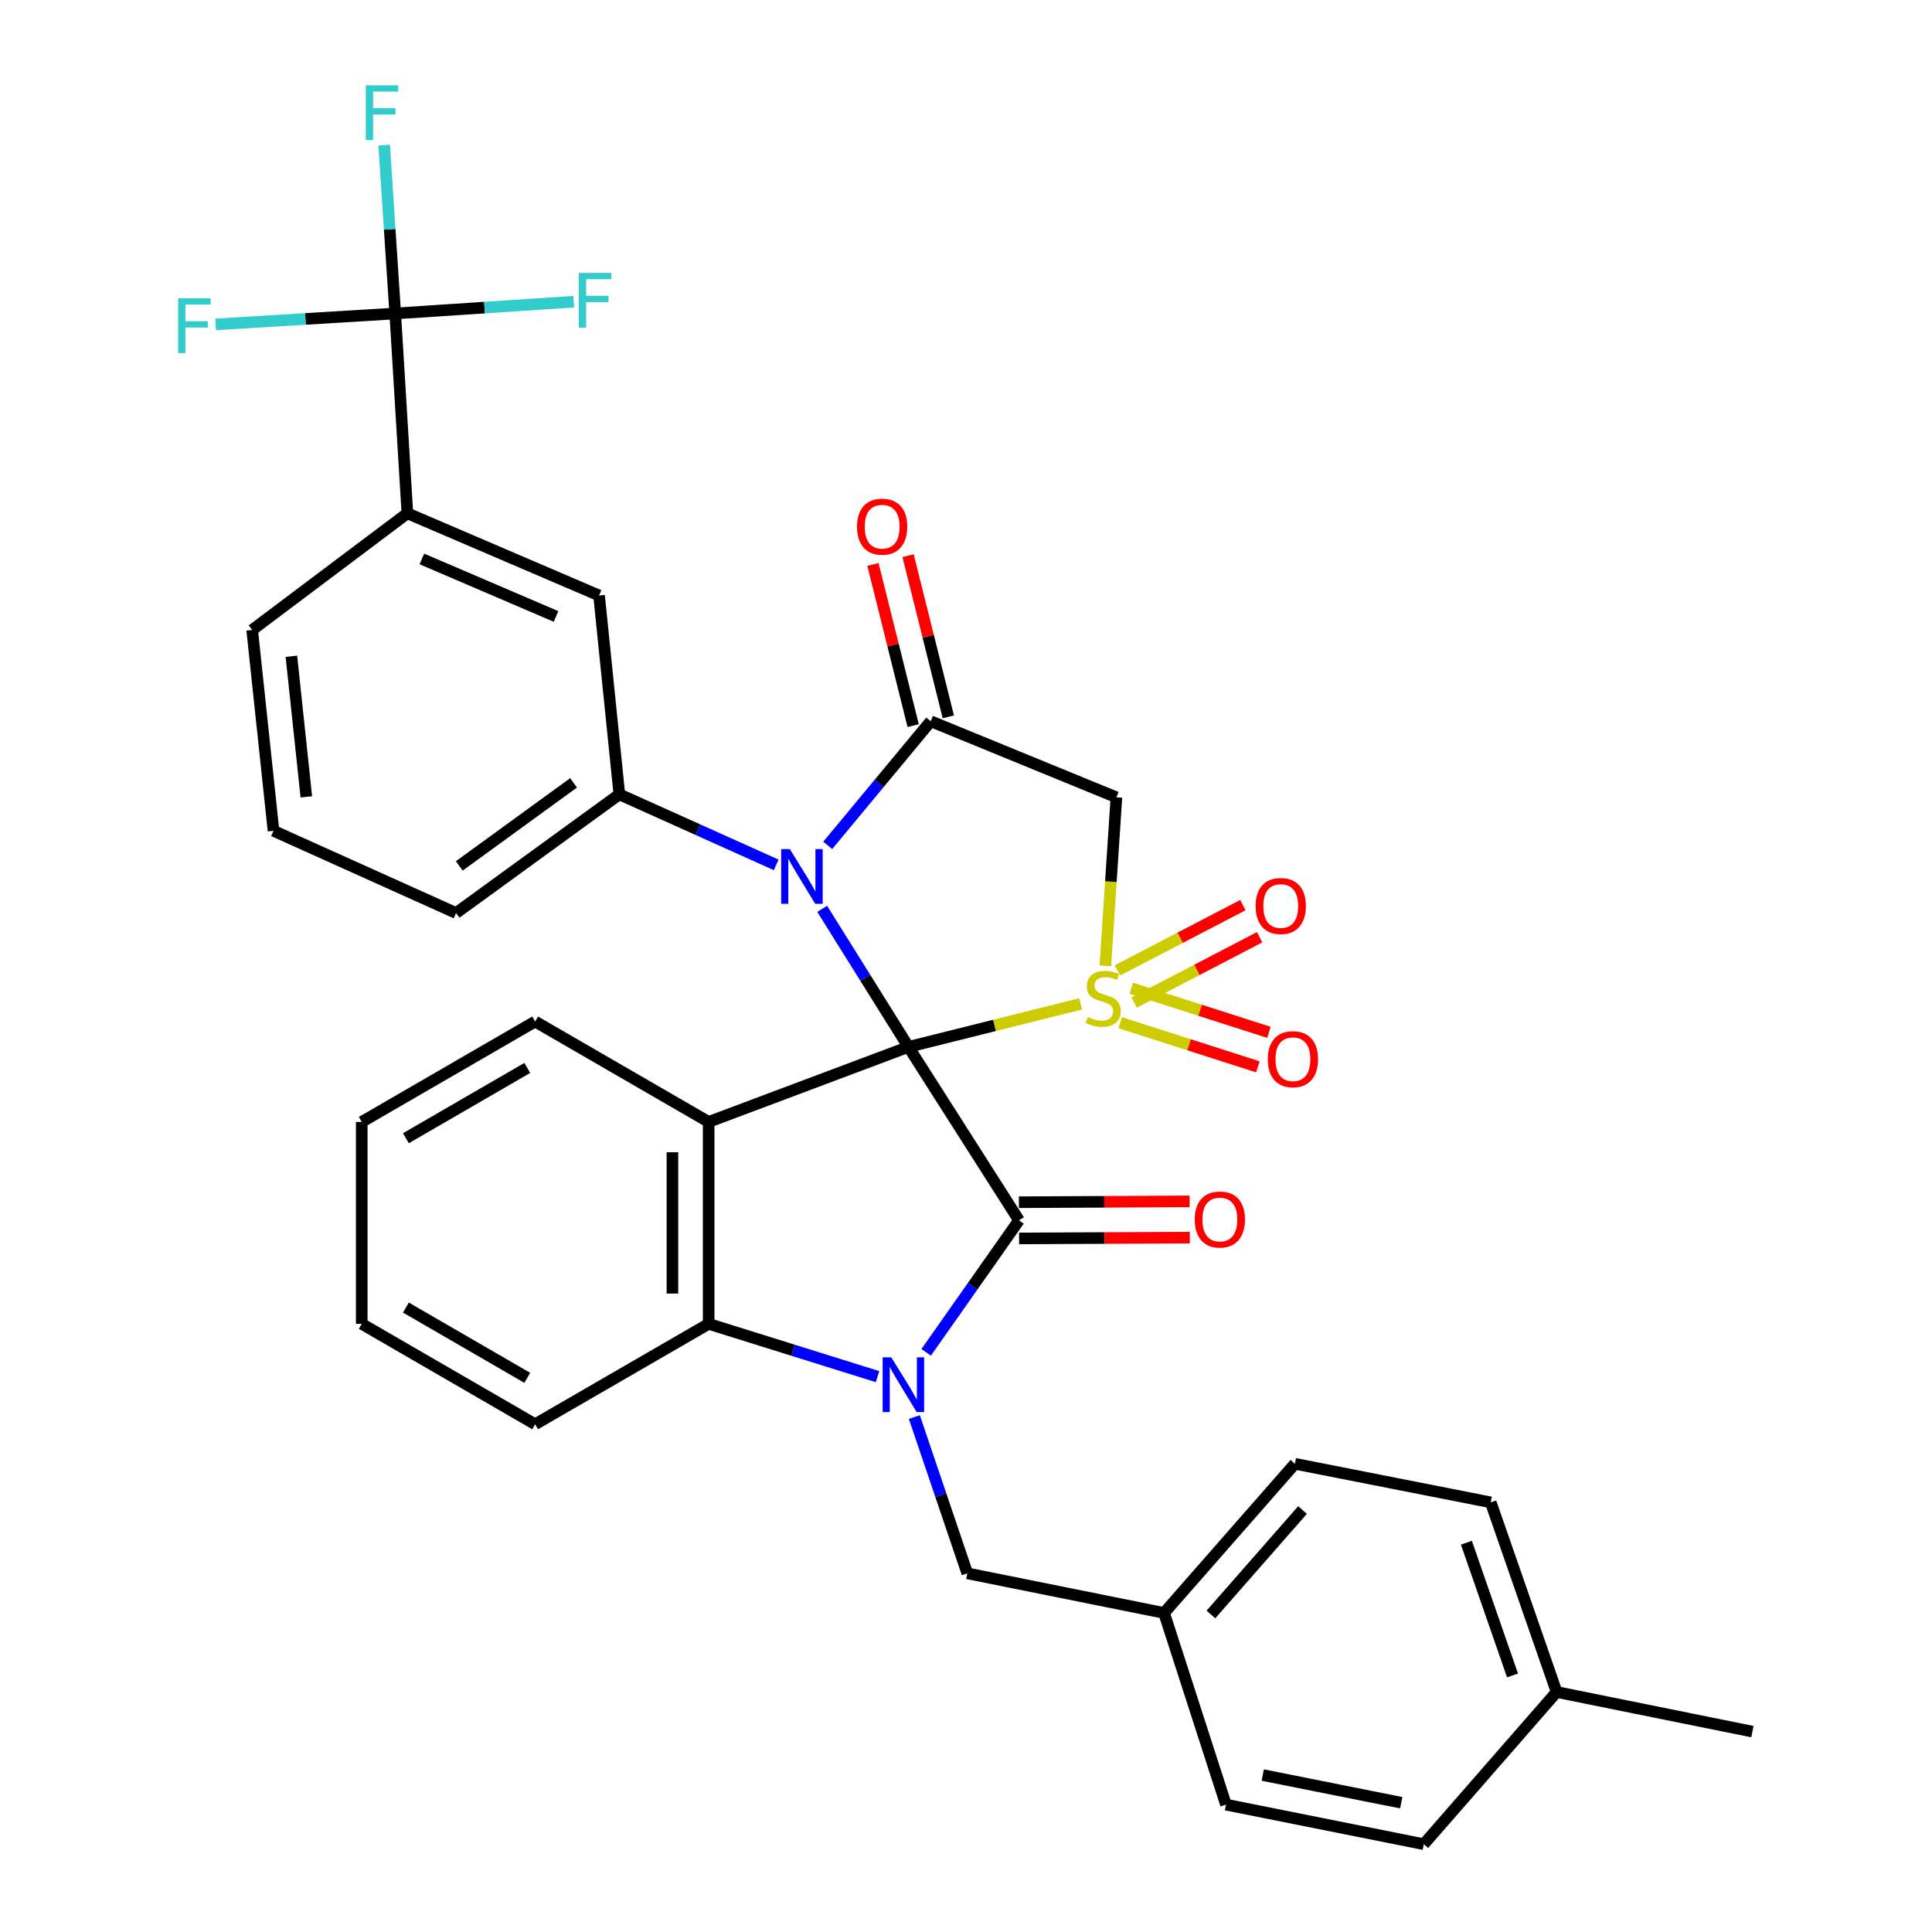 <?xml version='1.0' encoding='iso-8859-1'?>
<svg version='1.1' baseProfile='full'
              xmlns='http://www.w3.org/2000/svg'
                      xmlns:rdkit='http://www.rdkit.org/xml'
                      xmlns:xlink='http://www.w3.org/1999/xlink'
                  xml:space='preserve'
width='1000px' height='1000px' viewBox='0 0 1000 1000'>
<!-- END OF HEADER -->
<rect style='opacity:1.0;fill:#FFFFFF;stroke:none' width='1000' height='1000' x='0' y='0'> </rect>
<path class='bond-0' d='M 470.22,541.875 L 514.78,530.735' style='fill:none;fill-rule:evenodd;stroke:#000000;stroke-width:6px;stroke-linecap:butt;stroke-linejoin:miter;stroke-opacity:1' />
<path class='bond-0' d='M 514.78,530.735 L 559.341,519.595' style='fill:none;fill-rule:evenodd;stroke:#CCCC00;stroke-width:6px;stroke-linecap:butt;stroke-linejoin:miter;stroke-opacity:1' />
<path class='bond-1' d='M 470.22,541.875 L 447.889,506.143' style='fill:none;fill-rule:evenodd;stroke:#000000;stroke-width:6px;stroke-linecap:butt;stroke-linejoin:miter;stroke-opacity:1' />
<path class='bond-1' d='M 447.889,506.143 L 425.557,470.412' style='fill:none;fill-rule:evenodd;stroke:#0000FF;stroke-width:6px;stroke-linecap:butt;stroke-linejoin:miter;stroke-opacity:1' />
<path class='bond-2' d='M 470.22,541.875 L 527.432,631.641' style='fill:none;fill-rule:evenodd;stroke:#000000;stroke-width:6px;stroke-linecap:butt;stroke-linejoin:miter;stroke-opacity:1' />
<path class='bond-4' d='M 470.22,541.875 L 366.797,580.71' style='fill:none;fill-rule:evenodd;stroke:#000000;stroke-width:6px;stroke-linecap:butt;stroke-linejoin:miter;stroke-opacity:1' />
<path class='bond-6' d='M 572.117,499.95 L 574.985,456.325' style='fill:none;fill-rule:evenodd;stroke:#CCCC00;stroke-width:6px;stroke-linecap:butt;stroke-linejoin:miter;stroke-opacity:1' />
<path class='bond-6' d='M 574.985,456.325 L 577.852,412.7' style='fill:none;fill-rule:evenodd;stroke:#000000;stroke-width:6px;stroke-linecap:butt;stroke-linejoin:miter;stroke-opacity:1' />
<path class='bond-10' d='M 587.015,518.92 L 619.496,502.019' style='fill:none;fill-rule:evenodd;stroke:#CCCC00;stroke-width:6px;stroke-linecap:butt;stroke-linejoin:miter;stroke-opacity:1' />
<path class='bond-10' d='M 619.496,502.019 L 651.976,485.118' style='fill:none;fill-rule:evenodd;stroke:#FF0000;stroke-width:6px;stroke-linecap:butt;stroke-linejoin:miter;stroke-opacity:1' />
<path class='bond-10' d='M 578.36,502.286 L 610.84,485.385' style='fill:none;fill-rule:evenodd;stroke:#CCCC00;stroke-width:6px;stroke-linecap:butt;stroke-linejoin:miter;stroke-opacity:1' />
<path class='bond-10' d='M 610.84,485.385 L 643.321,468.484' style='fill:none;fill-rule:evenodd;stroke:#FF0000;stroke-width:6px;stroke-linecap:butt;stroke-linejoin:miter;stroke-opacity:1' />
<path class='bond-11' d='M 579.813,529.342 L 615.445,540.769' style='fill:none;fill-rule:evenodd;stroke:#CCCC00;stroke-width:6px;stroke-linecap:butt;stroke-linejoin:miter;stroke-opacity:1' />
<path class='bond-11' d='M 615.445,540.769 L 651.076,552.197' style='fill:none;fill-rule:evenodd;stroke:#FF0000;stroke-width:6px;stroke-linecap:butt;stroke-linejoin:miter;stroke-opacity:1' />
<path class='bond-11' d='M 585.539,511.486 L 621.171,522.914' style='fill:none;fill-rule:evenodd;stroke:#CCCC00;stroke-width:6px;stroke-linecap:butt;stroke-linejoin:miter;stroke-opacity:1' />
<path class='bond-11' d='M 621.171,522.914 L 656.803,534.341' style='fill:none;fill-rule:evenodd;stroke:#FF0000;stroke-width:6px;stroke-linecap:butt;stroke-linejoin:miter;stroke-opacity:1' />
<path class='bond-5' d='M 428.432,437.564 L 455.092,405.438' style='fill:none;fill-rule:evenodd;stroke:#0000FF;stroke-width:6px;stroke-linecap:butt;stroke-linejoin:miter;stroke-opacity:1' />
<path class='bond-5' d='M 455.092,405.438 L 481.752,373.312' style='fill:none;fill-rule:evenodd;stroke:#000000;stroke-width:6px;stroke-linecap:butt;stroke-linejoin:miter;stroke-opacity:1' />
<path class='bond-8' d='M 401.751,447.657 L 361.163,429.408' style='fill:none;fill-rule:evenodd;stroke:#0000FF;stroke-width:6px;stroke-linecap:butt;stroke-linejoin:miter;stroke-opacity:1' />
<path class='bond-8' d='M 361.163,429.408 L 320.576,411.159' style='fill:none;fill-rule:evenodd;stroke:#000000;stroke-width:6px;stroke-linecap:butt;stroke-linejoin:miter;stroke-opacity:1' />
<path class='bond-3' d='M 527.432,631.641 L 503.407,665.805' style='fill:none;fill-rule:evenodd;stroke:#000000;stroke-width:6px;stroke-linecap:butt;stroke-linejoin:miter;stroke-opacity:1' />
<path class='bond-3' d='M 503.407,665.805 L 479.382,699.968' style='fill:none;fill-rule:evenodd;stroke:#0000FF;stroke-width:6px;stroke-linecap:butt;stroke-linejoin:miter;stroke-opacity:1' />
<path class='bond-15' d='M 527.477,641.016 L 571.66,640.804' style='fill:none;fill-rule:evenodd;stroke:#000000;stroke-width:6px;stroke-linecap:butt;stroke-linejoin:miter;stroke-opacity:1' />
<path class='bond-15' d='M 571.66,640.804 L 615.843,640.591' style='fill:none;fill-rule:evenodd;stroke:#FF0000;stroke-width:6px;stroke-linecap:butt;stroke-linejoin:miter;stroke-opacity:1' />
<path class='bond-15' d='M 527.387,622.265 L 571.57,622.053' style='fill:none;fill-rule:evenodd;stroke:#000000;stroke-width:6px;stroke-linecap:butt;stroke-linejoin:miter;stroke-opacity:1' />
<path class='bond-15' d='M 571.57,622.053 L 615.752,621.84' style='fill:none;fill-rule:evenodd;stroke:#FF0000;stroke-width:6px;stroke-linecap:butt;stroke-linejoin:miter;stroke-opacity:1' />
<path class='bond-14' d='M 473.267,733.466 L 486.974,773.913' style='fill:none;fill-rule:evenodd;stroke:#0000FF;stroke-width:6px;stroke-linecap:butt;stroke-linejoin:miter;stroke-opacity:1' />
<path class='bond-14' d='M 486.974,773.913 L 500.68,814.36' style='fill:none;fill-rule:evenodd;stroke:#000000;stroke-width:6px;stroke-linecap:butt;stroke-linejoin:miter;stroke-opacity:1' />
<path class='bond-34' d='M 454.215,712.547 L 410.506,698.887' style='fill:none;fill-rule:evenodd;stroke:#0000FF;stroke-width:6px;stroke-linecap:butt;stroke-linejoin:miter;stroke-opacity:1' />
<path class='bond-34' d='M 410.506,698.887 L 366.797,685.227' style='fill:none;fill-rule:evenodd;stroke:#000000;stroke-width:6px;stroke-linecap:butt;stroke-linejoin:miter;stroke-opacity:1' />
<path class='bond-7' d='M 366.797,580.71 L 366.797,685.227' style='fill:none;fill-rule:evenodd;stroke:#000000;stroke-width:6px;stroke-linecap:butt;stroke-linejoin:miter;stroke-opacity:1' />
<path class='bond-7' d='M 348.046,596.388 L 348.046,669.55' style='fill:none;fill-rule:evenodd;stroke:#000000;stroke-width:6px;stroke-linecap:butt;stroke-linejoin:miter;stroke-opacity:1' />
<path class='bond-20' d='M 366.797,580.71 L 276.979,528.739' style='fill:none;fill-rule:evenodd;stroke:#000000;stroke-width:6px;stroke-linecap:butt;stroke-linejoin:miter;stroke-opacity:1' />
<path class='bond-16' d='M 490.849,371.042 L 480.436,329.327' style='fill:none;fill-rule:evenodd;stroke:#000000;stroke-width:6px;stroke-linecap:butt;stroke-linejoin:miter;stroke-opacity:1' />
<path class='bond-16' d='M 480.436,329.327 L 470.023,287.612' style='fill:none;fill-rule:evenodd;stroke:#FF0000;stroke-width:6px;stroke-linecap:butt;stroke-linejoin:miter;stroke-opacity:1' />
<path class='bond-16' d='M 472.656,375.583 L 462.243,333.868' style='fill:none;fill-rule:evenodd;stroke:#000000;stroke-width:6px;stroke-linecap:butt;stroke-linejoin:miter;stroke-opacity:1' />
<path class='bond-16' d='M 462.243,333.868 L 451.831,292.153' style='fill:none;fill-rule:evenodd;stroke:#FF0000;stroke-width:6px;stroke-linecap:butt;stroke-linejoin:miter;stroke-opacity:1' />
<path class='bond-35' d='M 481.752,373.312 L 577.852,412.7' style='fill:none;fill-rule:evenodd;stroke:#000000;stroke-width:6px;stroke-linecap:butt;stroke-linejoin:miter;stroke-opacity:1' />
<path class='bond-24' d='M 366.797,685.227 L 276.979,737.189' style='fill:none;fill-rule:evenodd;stroke:#000000;stroke-width:6px;stroke-linecap:butt;stroke-linejoin:miter;stroke-opacity:1' />
<path class='bond-13' d='M 320.576,411.159 L 310.075,308.225' style='fill:none;fill-rule:evenodd;stroke:#000000;stroke-width:6px;stroke-linecap:butt;stroke-linejoin:miter;stroke-opacity:1' />
<path class='bond-22' d='M 320.576,411.159 L 236.06,472.579' style='fill:none;fill-rule:evenodd;stroke:#000000;stroke-width:6px;stroke-linecap:butt;stroke-linejoin:miter;stroke-opacity:1' />
<path class='bond-22' d='M 296.875,405.203 L 237.714,448.197' style='fill:none;fill-rule:evenodd;stroke:#000000;stroke-width:6px;stroke-linecap:butt;stroke-linejoin:miter;stroke-opacity:1' />
<path class='bond-9' d='M 204.569,162.258 L 210.861,265.691' style='fill:none;fill-rule:evenodd;stroke:#000000;stroke-width:6px;stroke-linecap:butt;stroke-linejoin:miter;stroke-opacity:1' />
<path class='bond-17' d='M 204.569,162.258 L 201.703,118.673' style='fill:none;fill-rule:evenodd;stroke:#000000;stroke-width:6px;stroke-linecap:butt;stroke-linejoin:miter;stroke-opacity:1' />
<path class='bond-17' d='M 201.703,118.673 L 198.837,75.089' style='fill:none;fill-rule:evenodd;stroke:#33CCCC;stroke-width:6px;stroke-linecap:butt;stroke-linejoin:miter;stroke-opacity:1' />
<path class='bond-18' d='M 204.569,162.258 L 250.775,159.205' style='fill:none;fill-rule:evenodd;stroke:#000000;stroke-width:6px;stroke-linecap:butt;stroke-linejoin:miter;stroke-opacity:1' />
<path class='bond-18' d='M 250.775,159.205 L 296.981,156.152' style='fill:none;fill-rule:evenodd;stroke:#33CCCC;stroke-width:6px;stroke-linecap:butt;stroke-linejoin:miter;stroke-opacity:1' />
<path class='bond-19' d='M 204.569,162.258 L 158.099,165.084' style='fill:none;fill-rule:evenodd;stroke:#000000;stroke-width:6px;stroke-linecap:butt;stroke-linejoin:miter;stroke-opacity:1' />
<path class='bond-19' d='M 158.099,165.084 L 111.628,167.911' style='fill:none;fill-rule:evenodd;stroke:#33CCCC;stroke-width:6px;stroke-linecap:butt;stroke-linejoin:miter;stroke-opacity:1' />
<path class='bond-12' d='M 210.861,265.691 L 310.075,308.225' style='fill:none;fill-rule:evenodd;stroke:#000000;stroke-width:6px;stroke-linecap:butt;stroke-linejoin:miter;stroke-opacity:1' />
<path class='bond-12' d='M 218.355,289.306 L 287.805,319.079' style='fill:none;fill-rule:evenodd;stroke:#000000;stroke-width:6px;stroke-linecap:butt;stroke-linejoin:miter;stroke-opacity:1' />
<path class='bond-37' d='M 210.861,265.691 L 130.523,326.07' style='fill:none;fill-rule:evenodd;stroke:#000000;stroke-width:6px;stroke-linecap:butt;stroke-linejoin:miter;stroke-opacity:1' />
<path class='bond-21' d='M 500.68,814.36 L 602.52,834.861' style='fill:none;fill-rule:evenodd;stroke:#000000;stroke-width:6px;stroke-linecap:butt;stroke-linejoin:miter;stroke-opacity:1' />
<path class='bond-32' d='M 276.979,528.739 L 187.235,580.71' style='fill:none;fill-rule:evenodd;stroke:#000000;stroke-width:6px;stroke-linecap:butt;stroke-linejoin:miter;stroke-opacity:1' />
<path class='bond-32' d='M 272.915,552.761 L 210.093,589.141' style='fill:none;fill-rule:evenodd;stroke:#000000;stroke-width:6px;stroke-linecap:butt;stroke-linejoin:miter;stroke-opacity:1' />
<path class='bond-25' d='M 602.52,834.861 L 634.564,934.075' style='fill:none;fill-rule:evenodd;stroke:#000000;stroke-width:6px;stroke-linecap:butt;stroke-linejoin:miter;stroke-opacity:1' />
<path class='bond-26' d='M 602.52,834.861 L 670.243,757.648' style='fill:none;fill-rule:evenodd;stroke:#000000;stroke-width:6px;stroke-linecap:butt;stroke-linejoin:miter;stroke-opacity:1' />
<path class='bond-26' d='M 626.775,835.644 L 674.181,781.595' style='fill:none;fill-rule:evenodd;stroke:#000000;stroke-width:6px;stroke-linecap:butt;stroke-linejoin:miter;stroke-opacity:1' />
<path class='bond-30' d='M 236.06,472.579 L 141.565,430.035' style='fill:none;fill-rule:evenodd;stroke:#000000;stroke-width:6px;stroke-linecap:butt;stroke-linejoin:miter;stroke-opacity:1' />
<path class='bond-23' d='M 805.709,875.78 L 771.593,777.618' style='fill:none;fill-rule:evenodd;stroke:#000000;stroke-width:6px;stroke-linecap:butt;stroke-linejoin:miter;stroke-opacity:1' />
<path class='bond-23' d='M 782.88,867.212 L 758.998,798.498' style='fill:none;fill-rule:evenodd;stroke:#000000;stroke-width:6px;stroke-linecap:butt;stroke-linejoin:miter;stroke-opacity:1' />
<path class='bond-31' d='M 805.709,875.78 L 907.049,896.282' style='fill:none;fill-rule:evenodd;stroke:#000000;stroke-width:6px;stroke-linecap:butt;stroke-linejoin:miter;stroke-opacity:1' />
<path class='bond-38' d='M 805.709,875.78 L 736.955,954.545' style='fill:none;fill-rule:evenodd;stroke:#000000;stroke-width:6px;stroke-linecap:butt;stroke-linejoin:miter;stroke-opacity:1' />
<path class='bond-36' d='M 276.979,737.189 L 187.235,685.227' style='fill:none;fill-rule:evenodd;stroke:#000000;stroke-width:6px;stroke-linecap:butt;stroke-linejoin:miter;stroke-opacity:1' />
<path class='bond-36' d='M 272.913,713.167 L 210.092,676.794' style='fill:none;fill-rule:evenodd;stroke:#000000;stroke-width:6px;stroke-linecap:butt;stroke-linejoin:miter;stroke-opacity:1' />
<path class='bond-28' d='M 634.564,934.075 L 736.955,954.545' style='fill:none;fill-rule:evenodd;stroke:#000000;stroke-width:6px;stroke-linecap:butt;stroke-linejoin:miter;stroke-opacity:1' />
<path class='bond-28' d='M 653.598,918.759 L 725.272,933.088' style='fill:none;fill-rule:evenodd;stroke:#000000;stroke-width:6px;stroke-linecap:butt;stroke-linejoin:miter;stroke-opacity:1' />
<path class='bond-27' d='M 670.243,757.648 L 771.593,777.618' style='fill:none;fill-rule:evenodd;stroke:#000000;stroke-width:6px;stroke-linecap:butt;stroke-linejoin:miter;stroke-opacity:1' />
<path class='bond-29' d='M 130.523,326.07 L 141.565,430.035' style='fill:none;fill-rule:evenodd;stroke:#000000;stroke-width:6px;stroke-linecap:butt;stroke-linejoin:miter;stroke-opacity:1' />
<path class='bond-29' d='M 150.825,339.684 L 158.555,412.459' style='fill:none;fill-rule:evenodd;stroke:#000000;stroke-width:6px;stroke-linecap:butt;stroke-linejoin:miter;stroke-opacity:1' />
<path class='bond-33' d='M 187.235,580.71 L 187.235,685.227' style='fill:none;fill-rule:evenodd;stroke:#000000;stroke-width:6px;stroke-linecap:butt;stroke-linejoin:miter;stroke-opacity:1' />
<path  class='atom-1' d='M 563.018 526.395
Q 563.338 526.515, 564.658 527.075
Q 565.978 527.635, 567.418 527.995
Q 568.898 528.315, 570.338 528.315
Q 573.018 528.315, 574.578 527.035
Q 576.138 525.715, 576.138 523.435
Q 576.138 521.875, 575.338 520.915
Q 574.578 519.955, 573.378 519.435
Q 572.178 518.915, 570.178 518.315
Q 567.658 517.555, 566.138 516.835
Q 564.658 516.115, 563.578 514.595
Q 562.538 513.075, 562.538 510.515
Q 562.538 506.955, 564.938 504.755
Q 567.378 502.555, 572.178 502.555
Q 575.458 502.555, 579.178 504.115
L 578.258 507.195
Q 574.858 505.795, 572.298 505.795
Q 569.538 505.795, 568.018 506.955
Q 566.498 508.075, 566.538 510.035
Q 566.538 511.555, 567.298 512.475
Q 568.098 513.395, 569.218 513.915
Q 570.378 514.435, 572.298 515.035
Q 574.858 515.835, 576.378 516.635
Q 577.898 517.435, 578.978 519.075
Q 580.098 520.675, 580.098 523.435
Q 580.098 527.355, 577.458 529.475
Q 574.858 531.555, 570.498 531.555
Q 567.978 531.555, 566.058 530.995
Q 564.178 530.475, 561.938 529.555
L 563.018 526.395
' fill='#CCCC00'/>
<path  class='atom-2' d='M 408.822 439.491
L 418.102 454.491
Q 419.022 455.971, 420.502 458.651
Q 421.982 461.331, 422.062 461.491
L 422.062 439.491
L 425.822 439.491
L 425.822 467.811
L 421.942 467.811
L 411.982 451.411
Q 410.822 449.491, 409.582 447.291
Q 408.382 445.091, 408.022 444.411
L 408.022 467.811
L 404.342 467.811
L 404.342 439.491
L 408.822 439.491
' fill='#0000FF'/>
<path  class='atom-4' d='M 461.335 702.569
L 470.615 717.569
Q 471.535 719.049, 473.015 721.729
Q 474.495 724.409, 474.575 724.569
L 474.575 702.569
L 478.335 702.569
L 478.335 730.889
L 474.455 730.889
L 464.495 714.489
Q 463.335 712.569, 462.095 710.369
Q 460.895 708.169, 460.535 707.489
L 460.535 730.889
L 456.855 730.889
L 456.855 702.569
L 461.335 702.569
' fill='#0000FF'/>
<path  class='atom-11' d='M 649.909 468.94
Q 649.909 462.14, 653.269 458.34
Q 656.629 454.54, 662.909 454.54
Q 669.189 454.54, 672.549 458.34
Q 675.909 462.14, 675.909 468.94
Q 675.909 475.82, 672.509 479.74
Q 669.109 483.62, 662.909 483.62
Q 656.669 483.62, 653.269 479.74
Q 649.909 475.86, 649.909 468.94
M 662.909 480.42
Q 667.229 480.42, 669.549 477.54
Q 671.909 474.62, 671.909 468.94
Q 671.909 463.38, 669.549 460.58
Q 667.229 457.74, 662.909 457.74
Q 658.589 457.74, 656.229 460.54
Q 653.909 463.34, 653.909 468.94
Q 653.909 474.66, 656.229 477.54
Q 658.589 480.42, 662.909 480.42
' fill='#FF0000'/>
<path  class='atom-12' d='M 656.211 548.247
Q 656.211 541.447, 659.571 537.647
Q 662.931 533.847, 669.211 533.847
Q 675.491 533.847, 678.851 537.647
Q 682.211 541.447, 682.211 548.247
Q 682.211 555.127, 678.811 559.047
Q 675.411 562.927, 669.211 562.927
Q 662.971 562.927, 659.571 559.047
Q 656.211 555.167, 656.211 548.247
M 669.211 559.727
Q 673.531 559.727, 675.851 556.847
Q 678.211 553.927, 678.211 548.247
Q 678.211 542.687, 675.851 539.887
Q 673.531 537.047, 669.211 537.047
Q 664.891 537.047, 662.531 539.847
Q 660.211 542.647, 660.211 548.247
Q 660.211 553.967, 662.531 556.847
Q 664.891 559.727, 669.211 559.727
' fill='#FF0000'/>
<path  class='atom-16' d='M 618.397 631.221
Q 618.397 624.421, 621.757 620.621
Q 625.117 616.821, 631.397 616.821
Q 637.677 616.821, 641.037 620.621
Q 644.397 624.421, 644.397 631.221
Q 644.397 638.101, 640.997 642.021
Q 637.597 645.901, 631.397 645.901
Q 625.157 645.901, 621.757 642.021
Q 618.397 638.141, 618.397 631.221
M 631.397 642.701
Q 635.717 642.701, 638.037 639.821
Q 640.397 636.901, 640.397 631.221
Q 640.397 625.661, 638.037 622.861
Q 635.717 620.021, 631.397 620.021
Q 627.077 620.021, 624.717 622.821
Q 622.397 625.621, 622.397 631.221
Q 622.397 636.941, 624.717 639.821
Q 627.077 642.701, 631.397 642.701
' fill='#FF0000'/>
<path  class='atom-17' d='M 443.595 272.605
Q 443.595 265.805, 446.955 262.005
Q 450.315 258.205, 456.595 258.205
Q 462.875 258.205, 466.235 262.005
Q 469.595 265.805, 469.595 272.605
Q 469.595 279.485, 466.195 283.405
Q 462.795 287.285, 456.595 287.285
Q 450.355 287.285, 446.955 283.405
Q 443.595 279.525, 443.595 272.605
M 456.595 284.085
Q 460.915 284.085, 463.235 281.205
Q 465.595 278.285, 465.595 272.605
Q 465.595 267.045, 463.235 264.245
Q 460.915 261.405, 456.595 261.405
Q 452.275 261.405, 449.915 264.205
Q 447.595 267.005, 447.595 272.605
Q 447.595 278.325, 449.915 281.205
Q 452.275 284.085, 456.595 284.085
' fill='#FF0000'/>
<path  class='atom-18' d='M 189.315 44.165
L 206.155 44.165
L 206.155 47.405
L 193.115 47.405
L 193.115 56.005
L 204.715 56.005
L 204.715 59.285
L 193.115 59.285
L 193.115 72.485
L 189.315 72.485
L 189.315 44.165
' fill='#33CCCC'/>
<path  class='atom-19' d='M 299.572 141.264
L 316.412 141.264
L 316.412 144.504
L 303.372 144.504
L 303.372 153.104
L 314.972 153.104
L 314.972 156.384
L 303.372 156.384
L 303.372 169.584
L 299.572 169.584
L 299.572 141.264
' fill='#33CCCC'/>
<path  class='atom-20' d='M 92.184 154.421
L 109.024 154.421
L 109.024 157.661
L 95.984 157.661
L 95.984 166.261
L 107.584 166.261
L 107.584 169.541
L 95.984 169.541
L 95.984 182.741
L 92.184 182.741
L 92.184 154.421
' fill='#33CCCC'/>
</svg>
